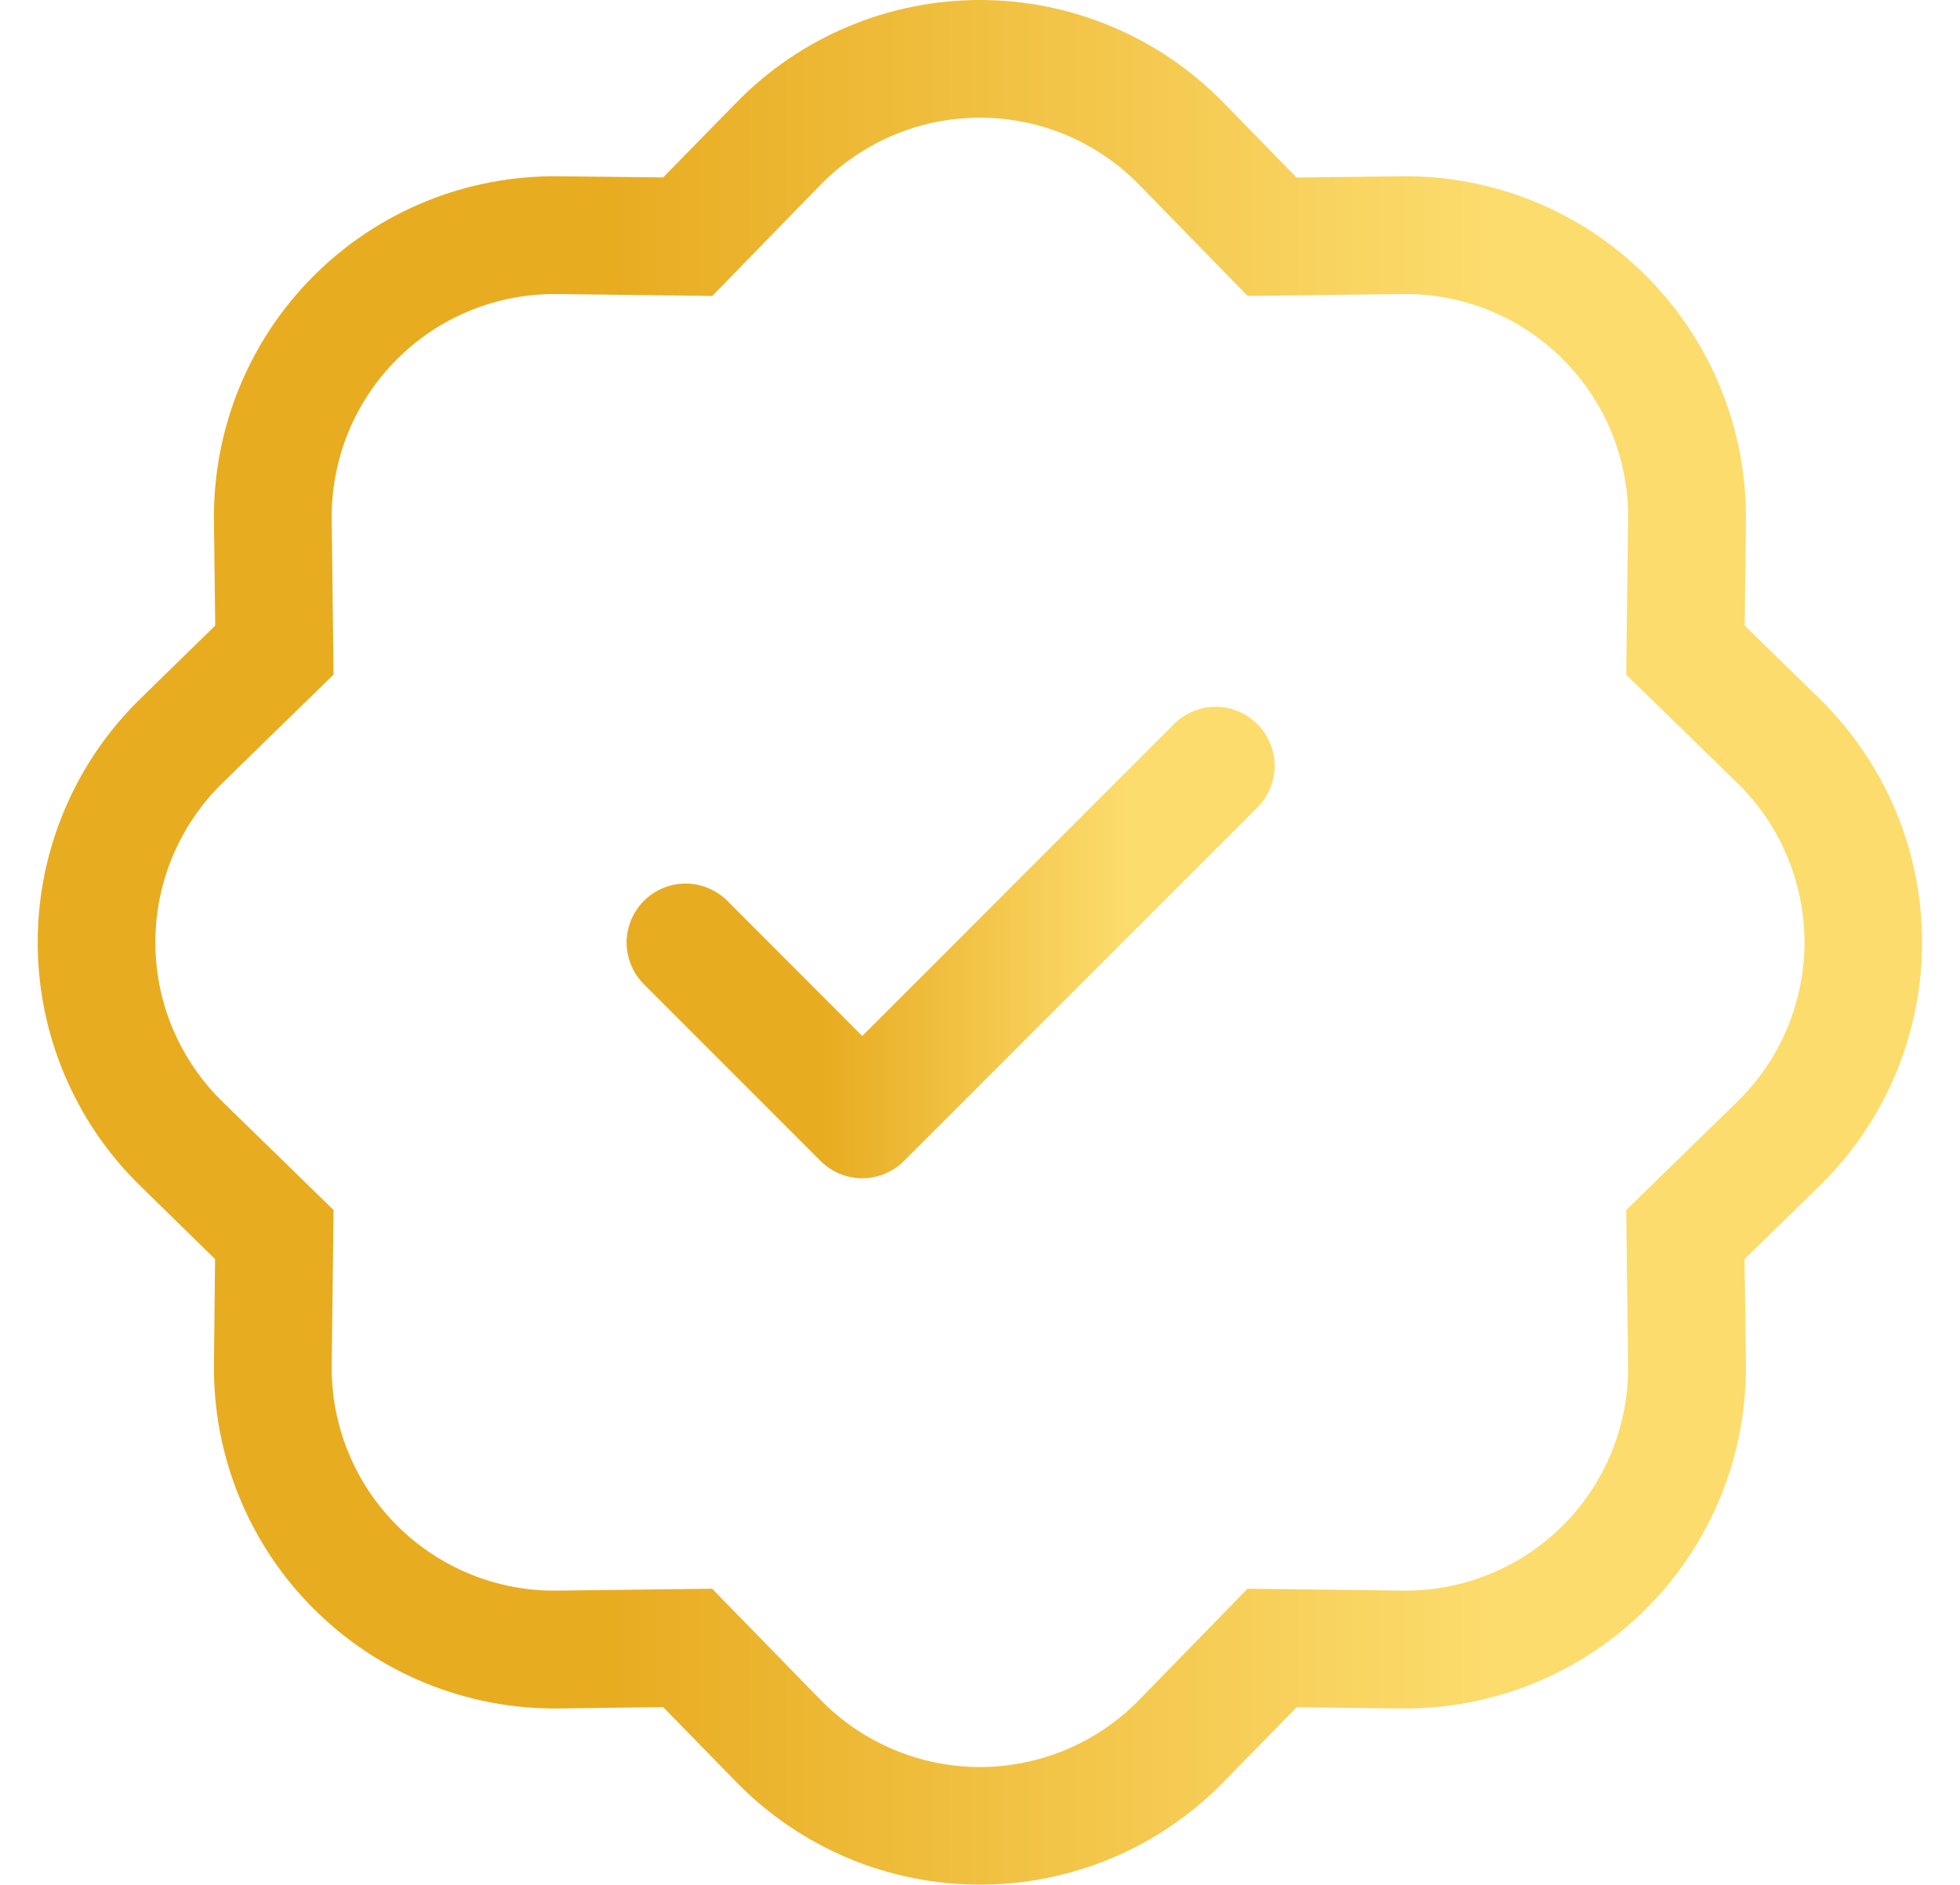 <svg width="26" height="25" viewBox="0 0 26 25" fill="none" xmlns="http://www.w3.org/2000/svg">
<g id="Patch-Check--Streamline-Bootstrap" clip-path="url(#clip0_515_274)">
<path id="Vector" fill-rule="evenodd" clip-rule="evenodd" d="M16.679 9.605C16.752 9.677 16.81 9.763 16.849 9.858C16.888 9.953 16.909 10.055 16.909 10.158C16.909 10.26 16.888 10.362 16.849 10.457C16.81 10.552 16.752 10.638 16.679 10.711L11.992 15.398C11.919 15.471 11.833 15.529 11.738 15.568C11.643 15.607 11.541 15.628 11.438 15.628C11.336 15.628 11.234 15.607 11.139 15.568C11.044 15.529 10.958 15.471 10.885 15.398L8.542 13.055C8.469 12.982 8.411 12.896 8.372 12.801C8.333 12.706 8.312 12.604 8.312 12.501C8.312 12.399 8.333 12.297 8.372 12.202C8.411 12.107 8.469 12.021 8.542 11.948C8.614 11.876 8.7 11.818 8.795 11.779C8.89 11.739 8.992 11.719 9.095 11.719C9.197 11.719 9.299 11.739 9.394 11.779C9.489 11.818 9.575 11.876 9.648 11.948L11.438 13.741L15.573 9.605C15.645 9.532 15.732 9.474 15.827 9.435C15.921 9.395 16.023 9.375 16.126 9.375C16.229 9.375 16.331 9.395 16.425 9.435C16.52 9.474 16.607 9.532 16.679 9.605Z" fill="url(#paint0_linear_515_274)"/>
<path id="Vector_2" d="M16.55 3.925L15.111 2.45L16.228 1.36L17.2 2.355L18.591 2.338C19.193 2.331 19.79 2.444 20.348 2.671C20.905 2.898 21.412 3.234 21.837 3.66C22.263 4.086 22.599 4.592 22.826 5.15C23.053 5.707 23.167 6.305 23.16 6.907L23.144 8.297L24.138 9.269C24.568 9.69 24.91 10.192 25.144 10.747C25.377 11.301 25.497 11.897 25.497 12.499C25.497 13.101 25.377 13.696 25.144 14.251C24.91 14.806 24.568 15.308 24.138 15.728L23.142 16.7L23.16 18.091C23.167 18.693 23.053 19.29 22.826 19.848C22.599 20.405 22.263 20.912 21.837 21.337C21.412 21.763 20.905 22.099 20.348 22.326C19.79 22.553 19.193 22.667 18.591 22.66L17.2 22.644L16.228 23.638C15.808 24.068 15.306 24.41 14.751 24.644C14.196 24.877 13.601 24.997 12.999 24.997C12.397 24.997 11.801 24.877 11.247 24.644C10.692 24.41 10.19 24.068 9.769 23.638L8.797 22.642L7.407 22.66C6.805 22.667 6.207 22.553 5.65 22.326C5.092 22.099 4.586 21.763 4.16 21.337C3.734 20.912 3.398 20.405 3.171 19.848C2.944 19.29 2.831 18.693 2.838 18.091L2.853 16.7L1.86 15.728C1.429 15.308 1.087 14.806 0.854 14.251C0.62 13.696 0.5 13.101 0.5 12.499C0.5 11.897 0.62 11.301 0.854 10.747C1.087 10.192 1.429 9.69 1.86 9.269L2.855 8.297L2.838 6.907C2.831 6.305 2.944 5.707 3.171 5.15C3.398 4.592 3.734 4.086 4.16 3.66C4.586 3.234 5.092 2.898 5.65 2.671C6.207 2.444 6.805 2.331 7.407 2.338L8.797 2.353L9.769 1.36C10.19 0.929 10.692 0.587 11.247 0.354C11.801 0.12 12.397 0 12.999 0C13.601 0 14.196 0.12 14.751 0.354C15.306 0.587 15.808 0.929 16.228 1.36L15.111 2.45C14.836 2.169 14.508 1.945 14.145 1.792C13.782 1.639 13.392 1.561 12.999 1.561C12.605 1.561 12.215 1.639 11.853 1.792C11.49 1.945 11.161 2.169 10.886 2.45L9.449 3.925L7.386 3.9C6.993 3.896 6.602 3.97 6.238 4.119C5.874 4.267 5.543 4.487 5.265 4.766C4.986 5.044 4.767 5.375 4.618 5.739C4.47 6.104 4.396 6.494 4.4 6.888L4.425 8.947L2.95 10.386C2.669 10.661 2.445 10.99 2.292 11.353C2.139 11.715 2.061 12.105 2.061 12.499C2.061 12.892 2.139 13.282 2.292 13.645C2.445 14.008 2.669 14.336 2.95 14.611L4.425 16.049L4.4 18.111C4.396 18.505 4.47 18.895 4.619 19.259C4.767 19.624 4.987 19.955 5.266 20.233C5.544 20.511 5.875 20.731 6.239 20.879C6.604 21.028 6.994 21.102 7.388 21.097L9.447 21.072L10.886 22.547C11.161 22.829 11.49 23.052 11.853 23.205C12.215 23.358 12.605 23.437 12.999 23.437C13.392 23.437 13.782 23.358 14.145 23.205C14.508 23.052 14.836 22.829 15.111 22.547L16.549 21.072L18.611 21.097C19.005 21.102 19.395 21.027 19.759 20.879C20.124 20.73 20.455 20.51 20.733 20.232C21.011 19.954 21.231 19.622 21.379 19.258C21.528 18.894 21.602 18.503 21.597 18.11L21.572 16.05L23.047 14.611C23.329 14.336 23.552 14.008 23.705 13.645C23.858 13.282 23.937 12.892 23.937 12.499C23.937 12.105 23.858 11.715 23.705 11.353C23.552 10.99 23.329 10.661 23.047 10.386L21.572 8.949L21.597 6.886C21.602 6.493 21.527 6.102 21.379 5.738C21.23 5.374 21.01 5.043 20.732 4.765C20.454 4.486 20.122 4.267 19.758 4.118C19.394 3.97 19.003 3.896 18.61 3.9L16.55 3.925Z" fill="url(#paint1_linear_515_274)"/>
</g>
<defs>
<linearGradient id="paint0_linear_515_274" x1="10.933" y1="12.502" x2="14.936" y2="12.502" gradientUnits="userSpaceOnUse">
<stop stop-color="#E8AC21"/>
<stop offset="1" stop-color="#FCDC6D"/>
</linearGradient>
<linearGradient id="paint1_linear_515_274" x1="8.121" y1="12.499" x2="19.76" y2="12.499" gradientUnits="userSpaceOnUse">
<stop stop-color="#E8AC21"/>
<stop offset="1" stop-color="#FCDC6D"/>
</linearGradient>
<clipPath id="clip0_515_274">
<rect width="25" height="25" fill="white" transform="translate(0.5)"/>
</clipPath>
</defs>
</svg>
